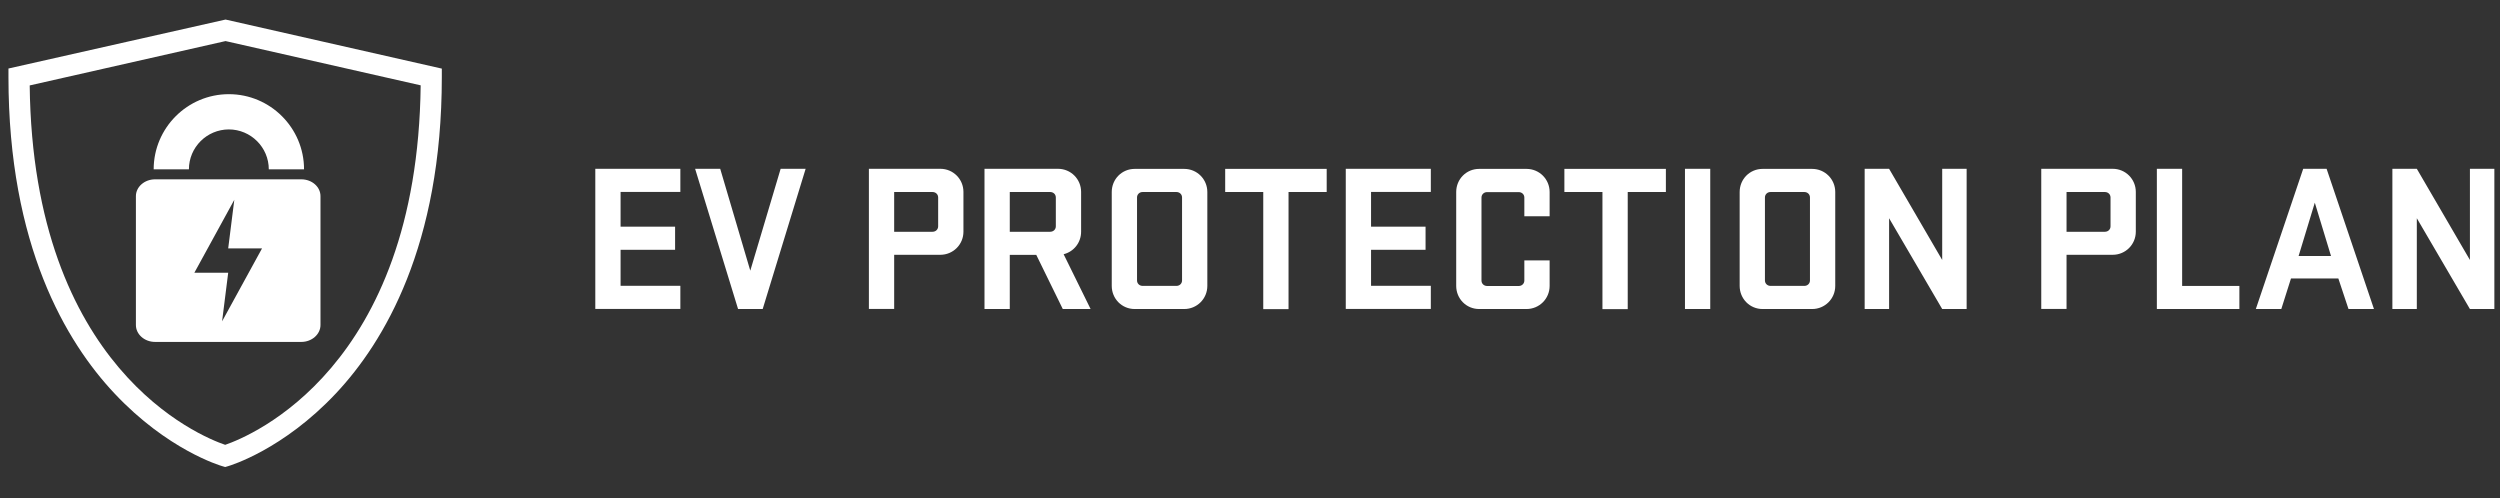 <?xml version="1.0" encoding="UTF-8"?>
<svg id="Layer_1" data-name="Layer 1" xmlns="http://www.w3.org/2000/svg" viewBox="0 0 266 53">
  <rect x="0" y="0" width="266" height="53" fill="#333333" stroke="none"/>
  <defs>
    <style>
      .cls-1 {
        fill: #fff;
      }
    </style>
  </defs>
  <g id="ev_protection_plan" data-name="ev protection plan">
    <path class="cls-1" d="M23.96,49.69l-.31-.09c-.24-.07-5.84-1.74-11.47-7.74C7.03,36.39.9,26.1.9,8.19v-.9L24,2.08l23.01,5.22v.9c0,17.91-6.13,28.19-11.27,33.66-5.63,5.99-11.23,7.67-11.47,7.74l-.31.09ZM3.16,9.09c.34,30.08,18.09,37.32,20.8,38.24,2.7-.93,20.45-8.17,20.8-38.25l-20.76-4.71L3.16,9.09Z"/>
    <path class="cls-1" d="M24.34,13.77c2.35,0,4.26,1.91,4.26,4.25h3.75c0-4.41-3.59-8-8-8s-8,3.59-8,8h3.75c0-2.35,1.91-4.25,4.26-4.25Z"/>
    <path class="cls-1" d="M32.06,19.08h-15.56c-1.12,0-2.04.8-2.04,1.79v13.71c0,.99.91,1.8,2.04,1.8h15.56c1.12,0,2.04-.81,2.04-1.8v-13.71c0-.99-.91-1.79-2.04-1.79ZM23.63,34.19l.65-5.17h-3.6l4.25-7.76-.65,5.17h3.6l-4.25,7.76Z"/>
    <path class="cls-1" d="M63.34,32.88v-14.92h9.05v2.46h-6.36v3.7h5.8v2.46h-5.8v3.83h6.36v2.46h-9.05ZM85.72,17.96l-4.57,14.92h-2.62l-4.57-14.92h2.67l3.2,10.84,3.23-10.84h2.67ZM92.45,32.88v-14.92h7.6c1.37,0,2.46,1.1,2.46,2.46v4.23c0,1.37-1.1,2.46-2.46,2.46h-4.91v5.76h-2.69ZM99.82,24.08v-3.07c0-.34-.27-.58-.6-.58h-4.08v4.23h4.08c.34,0,.6-.25.6-.58ZM113.08,32.88l-2.82-5.76h-2.82v5.76h-2.69v-14.92h7.82c1.37,0,2.46,1.1,2.46,2.46v4.23c0,1.17-.78,2.13-1.86,2.4l2.87,5.83h-2.96ZM112.34,24.08v-3.07c0-.34-.27-.58-.6-.58h-4.3v4.23h4.3c.34,0,.6-.25.6-.58ZM120.73,32.88c-1.37,0-2.44-1.1-2.44-2.46v-9.99c0-1.37,1.08-2.46,2.44-2.46h5.27c1.37,0,2.46,1.1,2.46,2.46v9.99c0,1.37-1.1,2.46-2.46,2.46h-5.27ZM125.77,29.84v-8.83c0-.34-.27-.58-.6-.58h-3.59c-.34,0-.6.25-.6.58v8.83c0,.34.27.58.6.58h3.59c.34,0,.6-.25.6-.58ZM130.36,20.43v-2.46h10.8v2.46h-4.06v12.46h-2.69v-12.46h-4.06ZM143.19,32.88v-14.92h9.05v2.46h-6.36v3.7h5.8v2.46h-5.8v3.83h6.36v2.46h-9.05ZM162.19,29.84v-2.13h2.69v2.71c0,1.37-1.1,2.46-2.46,2.46h-5.04c-1.37,0-2.44-1.1-2.44-2.46v-9.99c0-1.37,1.08-2.46,2.44-2.46h5.04c1.37,0,2.46,1.1,2.46,2.46v2.58h-2.69v-1.99c0-.34-.27-.58-.6-.58h-3.36c-.34,0-.6.25-.6.58v8.83c0,.34.27.58.6.58h3.36c.34,0,.6-.25.6-.58ZM166.45,20.43v-2.46h10.8v2.46h-4.06v12.46h-2.69v-12.46h-4.06ZM181.97,17.96v14.92h-2.69v-14.92h2.69ZM187.54,32.88c-1.37,0-2.44-1.1-2.44-2.46v-9.99c0-1.37,1.08-2.46,2.44-2.46h5.27c1.37,0,2.46,1.1,2.46,2.46v9.99c0,1.37-1.1,2.46-2.46,2.46h-5.27ZM192.58,29.84v-8.83c0-.34-.27-.58-.6-.58h-3.59c-.34,0-.6.25-.6.58v8.83c0,.34.27.58.6.58h3.59c.34,0,.6-.25.6-.58ZM209.25,17.96v14.92h-2.6l-5.65-9.66v9.66h-2.6v-14.92h2.6l5.65,9.7v-9.7h2.6ZM217.19,32.88v-14.92h7.6c1.37,0,2.46,1.1,2.46,2.46v4.23c0,1.37-1.1,2.46-2.46,2.46h-4.91v5.76h-2.69ZM224.56,24.08v-3.07c0-.34-.27-.58-.6-.58h-4.08v4.23h4.08c.34,0,.6-.25.6-.58ZM229.49,32.88v-14.92h2.69v12.46h6.09v2.46h-8.78ZM247.55,17.96l5.04,14.92h-2.71l-1.08-3.25h-5.04l-1.03,3.25h-2.71l5.04-14.92h2.49ZM246.3,21.55l-1.73,5.69h3.45l-1.73-5.69ZM265.4,17.96v14.92h-2.6l-5.65-9.66v9.66h-2.6v-14.92h2.6l5.65,9.7v-9.7h2.6Z"/>
  </g>
</svg>